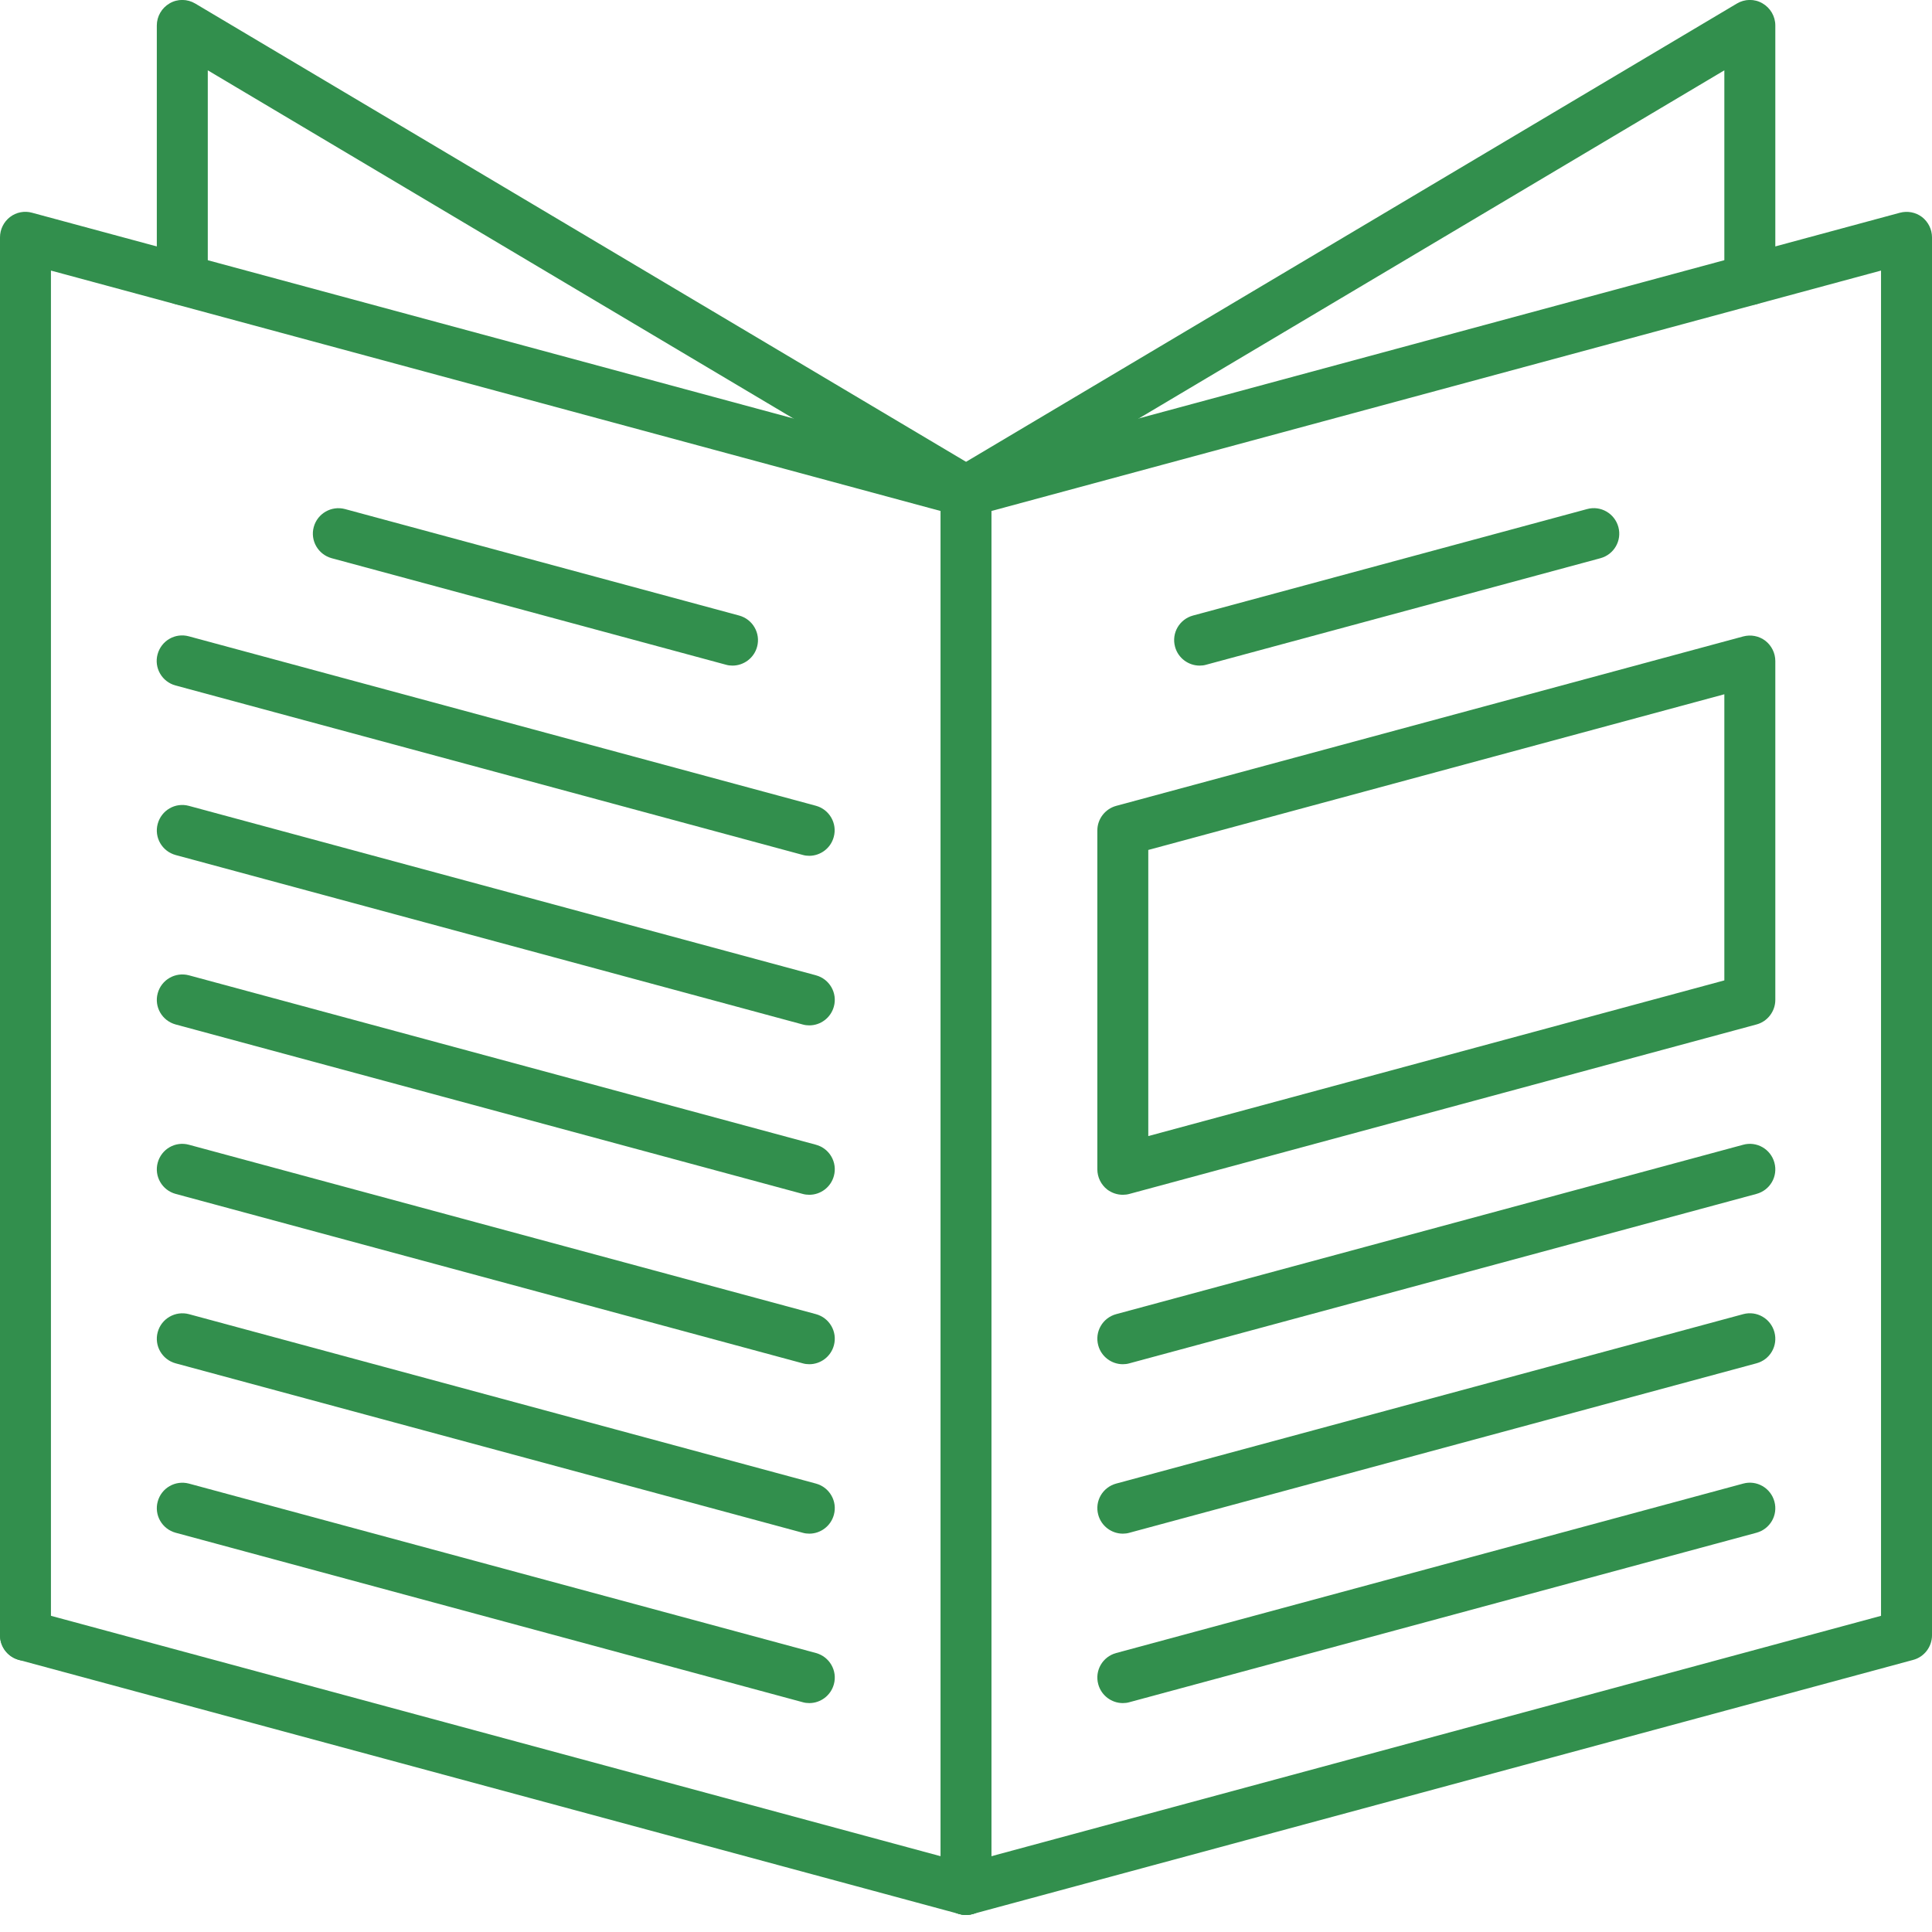 <?xml version="1.0" encoding="UTF-8"?>
<svg xmlns="http://www.w3.org/2000/svg" width="60" height="60" viewBox="0 0 60 60" fill="none">
  <g clip-path="url(#clip0_114_9145)">
    <path d="M30 59.47C29.933 59.47 29.861 59.462 29.794 59.442L0.586 51.55C0.162 51.435 -0.087 51 0.028 50.58C0.142 50.161 0.578 49.908 0.997 50.022L30.206 57.915C30.629 58.03 30.878 58.465 30.764 58.884C30.669 59.236 30.348 59.47 30 59.47Z" fill="#328F4D"></path>
    <path d="M25.134 52.891C25.067 52.891 24.995 52.883 24.928 52.863L5.456 47.601C5.032 47.486 4.783 47.051 4.898 46.632C5.013 46.209 5.444 45.963 5.867 46.074L25.34 51.336C25.763 51.451 26.012 51.886 25.897 52.305C25.802 52.657 25.482 52.891 25.134 52.891Z" fill="#328F4D"></path>
    <path d="M25.134 47.629C25.067 47.629 24.995 47.621 24.928 47.601L5.456 42.34C5.032 42.225 4.783 41.789 4.898 41.37C5.013 40.947 5.448 40.702 5.867 40.812L25.34 46.074C25.763 46.189 26.012 46.624 25.897 47.043C25.802 47.395 25.482 47.629 25.134 47.629Z" fill="#328F4D"></path>
    <path d="M25.134 42.367C25.067 42.367 24.995 42.359 24.928 42.339L5.456 37.078C5.032 36.963 4.783 36.528 4.898 36.108C5.013 35.685 5.444 35.436 5.867 35.551L25.34 40.812C25.763 40.927 26.012 41.362 25.897 41.782C25.802 42.134 25.482 42.367 25.134 42.367Z" fill="#328F4D"></path>
    <path d="M25.134 37.105C25.067 37.105 24.995 37.097 24.928 37.078L5.456 31.816C5.032 31.701 4.783 31.266 4.898 30.847C5.013 30.423 5.448 30.178 5.867 30.289L25.34 35.551C25.763 35.665 26.012 36.1 25.897 36.52C25.802 36.872 25.482 37.105 25.134 37.105Z" fill="#328F4D"></path>
    <path d="M25.134 31.844C25.067 31.844 24.995 31.836 24.928 31.816L5.456 26.554C5.032 26.439 4.783 26.004 4.898 25.585C5.013 25.162 5.444 24.912 5.867 25.027L25.34 30.289C25.763 30.404 26.012 30.839 25.897 31.258C25.802 31.61 25.482 31.844 25.134 31.844Z" fill="#328F4D"></path>
    <path d="M25.134 26.578C25.067 26.578 24.995 26.57 24.928 26.55L5.452 21.288C5.028 21.174 4.779 20.738 4.894 20.319C5.009 19.896 5.44 19.647 5.863 19.761L25.336 25.023C25.759 25.138 26.008 25.573 25.893 25.992C25.799 26.345 25.478 26.578 25.13 26.578H25.134Z" fill="#328F4D"></path>
    <path d="M22.748 20.671C22.681 20.671 22.61 20.663 22.543 20.643L10.302 17.336C9.879 17.221 9.629 16.786 9.744 16.367C9.859 15.944 10.294 15.698 10.713 15.809L22.954 19.116C23.377 19.231 23.627 19.666 23.512 20.086C23.417 20.438 23.096 20.671 22.748 20.671Z" fill="#328F4D"></path>
    <path d="M34.87 52.891C34.522 52.891 34.202 52.657 34.107 52.305C33.992 51.882 34.241 51.451 34.664 51.336L54.137 46.074C54.556 45.959 54.991 46.209 55.106 46.632C55.221 47.055 54.972 47.486 54.548 47.601L35.076 52.863C35.009 52.883 34.937 52.891 34.87 52.891Z" fill="#328F4D"></path>
    <path d="M34.87 47.629C34.522 47.629 34.202 47.395 34.107 47.043C33.992 46.62 34.241 46.189 34.664 46.074L54.137 40.812C54.556 40.698 54.991 40.947 55.106 41.37C55.221 41.794 54.972 42.225 54.548 42.339L35.076 47.601C35.009 47.621 34.937 47.629 34.87 47.629Z" fill="#328F4D"></path>
    <path d="M34.87 42.367C34.522 42.367 34.202 42.134 34.107 41.782C33.992 41.358 34.241 40.927 34.664 40.812L54.137 35.551C54.556 35.436 54.991 35.685 55.106 36.108C55.221 36.532 54.972 36.963 54.548 37.078L35.076 42.339C35.009 42.359 34.937 42.367 34.87 42.367Z" fill="#328F4D"></path>
    <path d="M34.87 37.105C34.7 37.105 34.53 37.05 34.387 36.943C34.194 36.793 34.079 36.559 34.079 36.314V25.791C34.079 25.434 34.32 25.122 34.664 25.027L54.137 19.765C54.374 19.702 54.627 19.749 54.825 19.9C55.019 20.05 55.134 20.284 55.134 20.529V31.052C55.134 31.408 54.892 31.725 54.548 31.816L35.076 37.078C35.009 37.097 34.937 37.105 34.87 37.105ZM35.661 26.396V35.282L53.551 30.447V21.561L35.661 26.396Z" fill="#328F4D"></path>
    <path d="M37.256 20.671C36.908 20.671 36.587 20.438 36.492 20.086C36.377 19.662 36.627 19.231 37.05 19.116L49.291 15.809C49.71 15.694 50.145 15.944 50.26 16.367C50.374 16.79 50.125 17.221 49.702 17.336L37.461 20.643C37.394 20.663 37.323 20.671 37.256 20.671Z" fill="#328F4D"></path>
    <path d="M30 59.47C29.652 59.47 29.331 59.236 29.236 58.884C29.122 58.461 29.371 58.03 29.794 57.915L58.417 50.181V8.403L30.206 16.027C30.071 16.062 29.929 16.062 29.794 16.027L1.582 8.403V50.786C1.582 51.221 1.226 51.577 0.791 51.577C0.356 51.577 0 51.221 0 50.786V7.37C0 7.125 0.115 6.892 0.309 6.741C0.502 6.591 0.76 6.54 0.997 6.607L30 14.444L59.003 6.607C59.24 6.544 59.494 6.591 59.691 6.741C59.885 6.892 60 7.125 60 7.37V50.786C60 51.142 59.759 51.459 59.414 51.55L30.206 59.442C30.139 59.462 30.067 59.47 30 59.47Z" fill="#328F4D"></path>
    <path d="M30 16.054C29.861 16.054 29.723 16.019 29.596 15.944L6.453 2.184V8.684C6.453 9.119 6.097 9.475 5.661 9.475C5.226 9.475 4.87 9.119 4.87 8.684V0.791C4.87 0.506 5.024 0.245 5.27 0.103C5.515 -0.04 5.82 -0.036 6.065 0.111L30.407 14.583C30.783 14.804 30.906 15.291 30.684 15.667C30.538 15.916 30.273 16.054 30.004 16.054H30Z" fill="#328F4D"></path>
    <path d="M30 16.054C29.731 16.054 29.466 15.916 29.32 15.667C29.098 15.291 29.221 14.804 29.596 14.583L53.939 0.111C54.184 -0.036 54.489 -0.04 54.734 0.103C54.98 0.245 55.134 0.506 55.134 0.791V8.684C55.134 9.119 54.778 9.475 54.343 9.475C53.907 9.475 53.551 9.119 53.551 8.684V2.184L30.407 15.944C30.281 16.019 30.142 16.054 30.004 16.054H30Z" fill="#328F4D"></path>
    <path d="M30 59.47C29.565 59.47 29.209 59.114 29.209 58.679V15.263C29.209 14.828 29.565 14.472 30 14.472C30.435 14.472 30.791 14.828 30.791 15.263V58.679C30.791 59.114 30.435 59.47 30 59.47Z" fill="#328F4D"></path>
  </g>
  <defs>
    <clipPath id="clip0_114_9145">
      <rect width="60" height="59.47" fill="white"></rect>
    </clipPath>
  </defs>
</svg>
